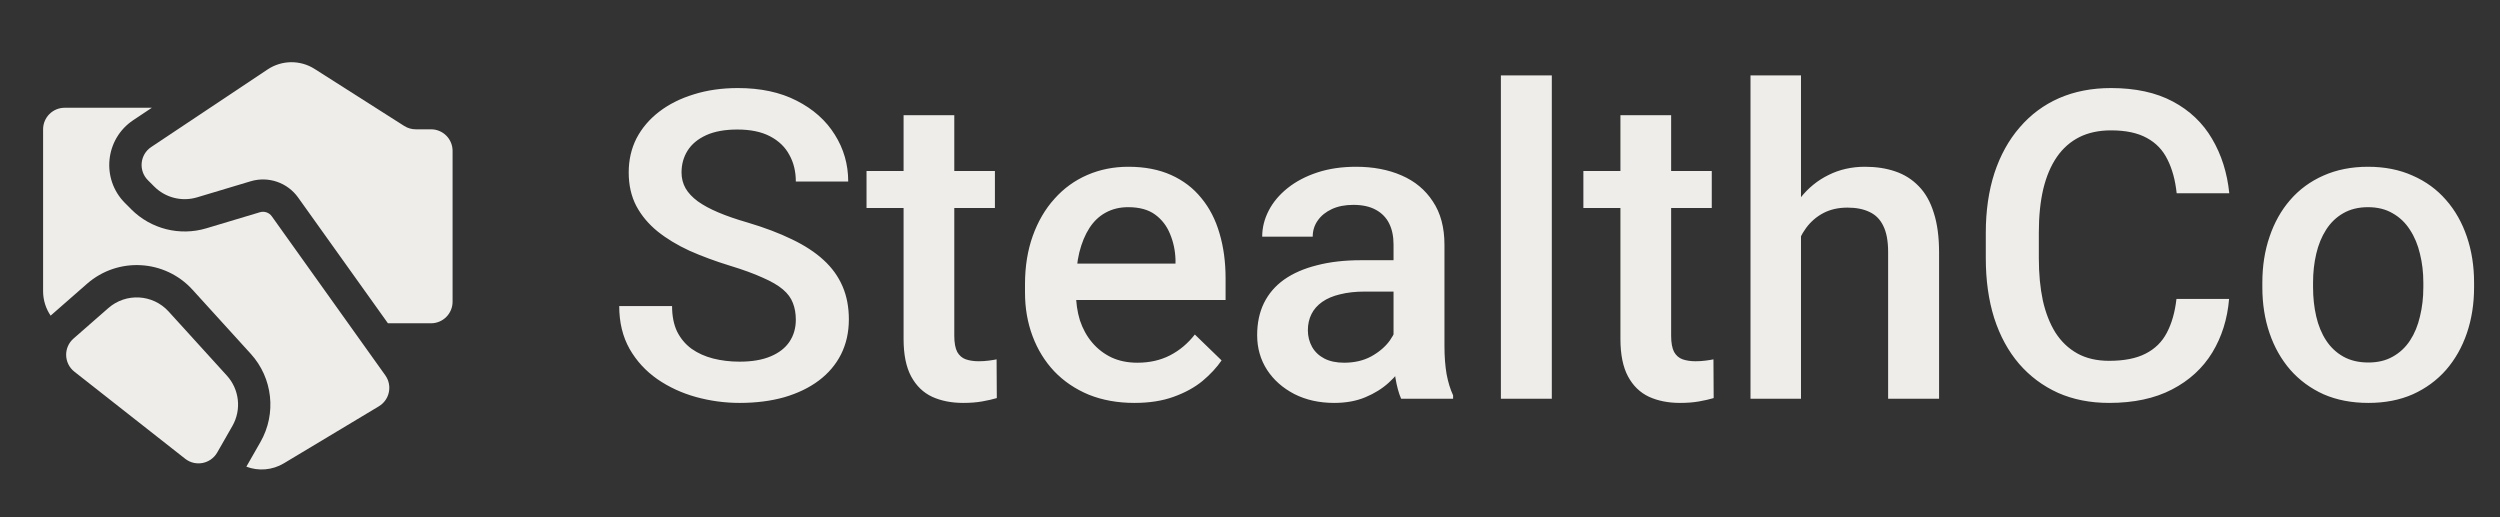 <svg width="116" height="24" viewBox="0 0 116 24" fill="none" xmlns="http://www.w3.org/2000/svg">
<rect x="0" y="0" width="116" height="24" fill="#333333" stroke="none"/>
<path d="M19.291 6H20C20.552 6 21 6.448 21 7V14C21 14.552 20.552 15 20 15H18L13.832 9.164C13.335 8.468 12.449 8.165 11.63 8.411L9.144 9.157C8.44 9.368 7.676 9.176 7.156 8.655L6.863 8.362C6.417 7.916 6.49 7.173 7.015 6.823L12.416 3.223C13.075 2.783 13.931 2.774 14.599 3.199L18.755 5.844C18.915 5.946 19.101 6 19.291 6ZM5.027 14.295L3.411 15.709C2.94 16.121 2.959 16.86 3.452 17.247L8.593 21.287C9.073 21.664 9.776 21.526 10.079 20.996L10.783 19.765C11.213 19.012 11.109 18.068 10.526 17.427L7.824 14.454C7.091 13.648 5.847 13.577 5.027 14.295ZM7.046 5H3C2.448 5 2 5.448 2 6V13.516C2 13.924 2.125 14.317 2.35 14.646C2.374 14.624 2.399 14.601 2.424 14.58L4.039 13.166C5.475 11.91 7.651 12.034 8.934 13.445L11.636 16.418C12.656 17.54 12.838 19.192 12.085 20.509L11.431 21.654C11.994 21.867 12.635 21.819 13.169 21.499L17.578 18.853C18.079 18.553 18.217 17.89 17.878 17.415L12.611 10.036C12.486 9.862 12.265 9.786 12.06 9.848L9.575 10.593C8.342 10.963 7.005 10.626 6.094 9.716L5.802 9.423C4.686 8.308 4.87 6.45 6.183 5.575L7.046 5Z" fill="#EEEDEA"/>
<path d="M36.926 14.838C36.926 14.545 36.88 14.284 36.789 14.057C36.704 13.829 36.551 13.62 36.33 13.432C36.109 13.243 35.796 13.06 35.393 12.885C34.995 12.703 34.488 12.517 33.869 12.328C33.192 12.12 32.567 11.889 31.994 11.635C31.428 11.374 30.933 11.075 30.51 10.736C30.087 10.391 29.758 9.997 29.523 9.555C29.289 9.105 29.172 8.588 29.172 8.002C29.172 7.423 29.292 6.895 29.533 6.42C29.781 5.945 30.129 5.535 30.578 5.189C31.034 4.838 31.571 4.568 32.19 4.379C32.808 4.184 33.492 4.086 34.24 4.086C35.295 4.086 36.203 4.281 36.965 4.672C37.733 5.062 38.322 5.587 38.732 6.244C39.149 6.902 39.357 7.628 39.357 8.422H36.926C36.926 7.953 36.825 7.54 36.623 7.182C36.428 6.817 36.128 6.531 35.725 6.322C35.328 6.114 34.823 6.01 34.211 6.01C33.632 6.01 33.15 6.098 32.766 6.273C32.382 6.449 32.095 6.687 31.906 6.986C31.717 7.286 31.623 7.624 31.623 8.002C31.623 8.269 31.685 8.513 31.809 8.734C31.932 8.949 32.121 9.151 32.375 9.34C32.629 9.522 32.948 9.695 33.332 9.857C33.716 10.02 34.169 10.176 34.69 10.326C35.477 10.56 36.164 10.821 36.75 11.107C37.336 11.387 37.824 11.706 38.215 12.065C38.605 12.422 38.898 12.829 39.094 13.285C39.289 13.734 39.387 14.245 39.387 14.818C39.387 15.417 39.266 15.958 39.025 16.439C38.785 16.915 38.44 17.322 37.99 17.66C37.547 17.992 37.014 18.249 36.389 18.432C35.77 18.607 35.08 18.695 34.318 18.695C33.635 18.695 32.961 18.604 32.297 18.422C31.639 18.24 31.04 17.963 30.5 17.592C29.96 17.214 29.53 16.745 29.211 16.186C28.892 15.619 28.732 14.958 28.732 14.203H31.184C31.184 14.665 31.262 15.059 31.418 15.385C31.581 15.71 31.805 15.977 32.092 16.186C32.378 16.387 32.71 16.537 33.088 16.635C33.472 16.732 33.882 16.781 34.318 16.781C34.891 16.781 35.37 16.7 35.754 16.537C36.145 16.374 36.438 16.146 36.633 15.854C36.828 15.56 36.926 15.222 36.926 14.838ZM46.164 7.934V9.652H40.207V7.934H46.164ZM41.926 5.346H44.279V15.58C44.279 15.906 44.325 16.156 44.416 16.332C44.514 16.501 44.647 16.615 44.816 16.674C44.986 16.732 45.184 16.762 45.412 16.762C45.575 16.762 45.731 16.752 45.881 16.732C46.031 16.713 46.151 16.693 46.242 16.674L46.252 18.471C46.057 18.529 45.829 18.581 45.568 18.627C45.315 18.672 45.022 18.695 44.69 18.695C44.149 18.695 43.671 18.601 43.254 18.412C42.837 18.217 42.512 17.901 42.277 17.465C42.043 17.029 41.926 16.449 41.926 15.727V5.346ZM52.639 18.695C51.857 18.695 51.151 18.568 50.52 18.314C49.895 18.054 49.361 17.693 48.918 17.23C48.482 16.768 48.147 16.225 47.912 15.6C47.678 14.975 47.56 14.301 47.56 13.578V13.188C47.56 12.361 47.681 11.612 47.922 10.941C48.163 10.271 48.498 9.698 48.928 9.223C49.357 8.741 49.865 8.373 50.451 8.119C51.037 7.865 51.672 7.738 52.355 7.738C53.111 7.738 53.772 7.865 54.338 8.119C54.904 8.373 55.373 8.731 55.744 9.193C56.122 9.649 56.402 10.193 56.584 10.824C56.773 11.456 56.867 12.152 56.867 12.914V13.92H48.703V12.23H54.543V12.045C54.53 11.622 54.445 11.225 54.289 10.854C54.139 10.482 53.908 10.183 53.596 9.955C53.283 9.727 52.867 9.613 52.346 9.613C51.955 9.613 51.607 9.698 51.301 9.867C51.001 10.03 50.751 10.268 50.549 10.58C50.347 10.893 50.191 11.27 50.08 11.713C49.976 12.149 49.924 12.641 49.924 13.188V13.578C49.924 14.04 49.986 14.47 50.109 14.867C50.24 15.258 50.428 15.6 50.676 15.893C50.923 16.186 51.223 16.417 51.574 16.586C51.926 16.749 52.326 16.83 52.775 16.83C53.342 16.83 53.846 16.716 54.289 16.488C54.732 16.26 55.116 15.938 55.441 15.521L56.682 16.723C56.454 17.055 56.158 17.374 55.793 17.68C55.428 17.979 54.982 18.223 54.455 18.412C53.934 18.601 53.329 18.695 52.639 18.695ZM64.66 16.381V11.342C64.66 10.964 64.592 10.639 64.455 10.365C64.318 10.092 64.11 9.88 63.83 9.73C63.557 9.581 63.212 9.506 62.795 9.506C62.411 9.506 62.079 9.571 61.799 9.701C61.519 9.831 61.301 10.007 61.145 10.229C60.988 10.45 60.91 10.7 60.91 10.98H58.566C58.566 10.564 58.667 10.16 58.869 9.77C59.071 9.379 59.364 9.031 59.748 8.725C60.132 8.419 60.591 8.178 61.125 8.002C61.659 7.826 62.258 7.738 62.922 7.738C63.716 7.738 64.419 7.872 65.031 8.139C65.65 8.406 66.135 8.809 66.486 9.35C66.844 9.883 67.023 10.554 67.023 11.361V16.059C67.023 16.54 67.056 16.973 67.121 17.357C67.193 17.735 67.294 18.064 67.424 18.344V18.5H65.012C64.901 18.246 64.813 17.924 64.748 17.533C64.689 17.136 64.66 16.752 64.66 16.381ZM65.002 12.074L65.022 13.529H63.332C62.896 13.529 62.512 13.572 62.18 13.656C61.848 13.734 61.571 13.852 61.35 14.008C61.128 14.164 60.962 14.353 60.852 14.574C60.741 14.796 60.685 15.046 60.685 15.326C60.685 15.606 60.751 15.863 60.881 16.098C61.011 16.326 61.2 16.505 61.447 16.635C61.701 16.765 62.007 16.83 62.365 16.83C62.847 16.83 63.267 16.732 63.625 16.537C63.99 16.335 64.276 16.091 64.484 15.805C64.693 15.512 64.803 15.235 64.816 14.975L65.578 16.02C65.5 16.287 65.367 16.573 65.178 16.879C64.989 17.185 64.742 17.478 64.436 17.758C64.136 18.031 63.775 18.256 63.352 18.432C62.935 18.607 62.453 18.695 61.906 18.695C61.216 18.695 60.601 18.559 60.06 18.285C59.52 18.005 59.097 17.631 58.791 17.162C58.485 16.687 58.332 16.15 58.332 15.551C58.332 14.991 58.436 14.496 58.645 14.066C58.859 13.63 59.172 13.266 59.582 12.973C59.999 12.68 60.507 12.458 61.105 12.309C61.704 12.152 62.388 12.074 63.156 12.074H65.002ZM72.004 3.5V18.5H69.641V3.5H72.004ZM79.426 7.934V9.652H73.469V7.934H79.426ZM75.188 5.346H77.541V15.58C77.541 15.906 77.587 16.156 77.678 16.332C77.775 16.501 77.909 16.615 78.078 16.674C78.247 16.732 78.446 16.762 78.674 16.762C78.837 16.762 78.993 16.752 79.143 16.732C79.292 16.713 79.413 16.693 79.504 16.674L79.514 18.471C79.318 18.529 79.091 18.581 78.83 18.627C78.576 18.672 78.283 18.695 77.951 18.695C77.411 18.695 76.932 18.601 76.516 18.412C76.099 18.217 75.773 17.901 75.539 17.465C75.305 17.029 75.188 16.449 75.188 15.727V5.346ZM83.566 3.5V18.5H81.223V3.5H83.566ZM83.156 12.826L82.394 12.816C82.401 12.087 82.502 11.413 82.697 10.795C82.899 10.176 83.179 9.639 83.537 9.184C83.902 8.721 84.338 8.367 84.846 8.119C85.353 7.865 85.917 7.738 86.535 7.738C87.056 7.738 87.525 7.81 87.941 7.953C88.365 8.096 88.729 8.327 89.035 8.646C89.341 8.959 89.572 9.369 89.728 9.877C89.891 10.378 89.973 10.99 89.973 11.713V18.5H87.609V11.693C87.609 11.185 87.534 10.782 87.385 10.482C87.242 10.183 87.03 9.968 86.75 9.838C86.47 9.701 86.128 9.633 85.725 9.633C85.301 9.633 84.927 9.717 84.602 9.887C84.283 10.056 84.016 10.287 83.801 10.58C83.586 10.873 83.423 11.212 83.312 11.596C83.208 11.98 83.156 12.39 83.156 12.826ZM100.988 13.871H103.43C103.352 14.802 103.091 15.632 102.648 16.361C102.206 17.084 101.584 17.654 100.783 18.07C99.982 18.487 99.009 18.695 97.863 18.695C96.984 18.695 96.193 18.539 95.49 18.227C94.787 17.908 94.185 17.458 93.684 16.879C93.182 16.293 92.798 15.587 92.531 14.76C92.271 13.933 92.141 13.008 92.141 11.986V10.805C92.141 9.783 92.274 8.858 92.541 8.031C92.814 7.204 93.205 6.498 93.713 5.912C94.221 5.32 94.829 4.867 95.539 4.555C96.255 4.242 97.059 4.086 97.951 4.086C99.084 4.086 100.041 4.294 100.822 4.711C101.604 5.128 102.209 5.704 102.639 6.439C103.075 7.175 103.342 8.018 103.439 8.969H100.998C100.933 8.357 100.79 7.833 100.568 7.396C100.354 6.96 100.035 6.628 99.611 6.4C99.188 6.166 98.635 6.049 97.951 6.049C97.391 6.049 96.903 6.153 96.486 6.361C96.07 6.57 95.721 6.876 95.441 7.279C95.162 7.683 94.95 8.181 94.807 8.773C94.67 9.359 94.602 10.03 94.602 10.785V11.986C94.602 12.703 94.663 13.354 94.787 13.94C94.917 14.519 95.113 15.017 95.373 15.434C95.64 15.85 95.978 16.172 96.389 16.4C96.799 16.628 97.29 16.742 97.863 16.742C98.56 16.742 99.123 16.631 99.553 16.41C99.989 16.189 100.318 15.867 100.539 15.443C100.767 15.014 100.917 14.49 100.988 13.871ZM104.973 13.334V13.109C104.973 12.348 105.083 11.641 105.305 10.99C105.526 10.333 105.845 9.763 106.262 9.281C106.685 8.793 107.199 8.415 107.805 8.148C108.417 7.875 109.107 7.738 109.875 7.738C110.65 7.738 111.34 7.875 111.945 8.148C112.557 8.415 113.075 8.793 113.498 9.281C113.921 9.763 114.243 10.333 114.465 10.99C114.686 11.641 114.797 12.348 114.797 13.109V13.334C114.797 14.096 114.686 14.802 114.465 15.453C114.243 16.104 113.921 16.674 113.498 17.162C113.075 17.644 112.561 18.021 111.955 18.295C111.35 18.562 110.663 18.695 109.895 18.695C109.12 18.695 108.426 18.562 107.814 18.295C107.209 18.021 106.695 17.644 106.271 17.162C105.848 16.674 105.526 16.104 105.305 15.453C105.083 14.802 104.973 14.096 104.973 13.334ZM107.326 13.109V13.334C107.326 13.809 107.375 14.258 107.473 14.682C107.57 15.105 107.723 15.476 107.932 15.795C108.14 16.114 108.407 16.365 108.732 16.547C109.058 16.729 109.445 16.82 109.895 16.82C110.331 16.82 110.708 16.729 111.027 16.547C111.353 16.365 111.62 16.114 111.828 15.795C112.036 15.476 112.189 15.105 112.287 14.682C112.391 14.258 112.443 13.809 112.443 13.334V13.109C112.443 12.641 112.391 12.198 112.287 11.781C112.189 11.358 112.033 10.984 111.818 10.658C111.61 10.333 111.343 10.079 111.018 9.896C110.699 9.708 110.318 9.613 109.875 9.613C109.432 9.613 109.048 9.708 108.723 9.896C108.404 10.079 108.14 10.333 107.932 10.658C107.723 10.984 107.57 11.358 107.473 11.781C107.375 12.198 107.326 12.641 107.326 13.109Z" fill="#EEEDEA"/>
</svg>

